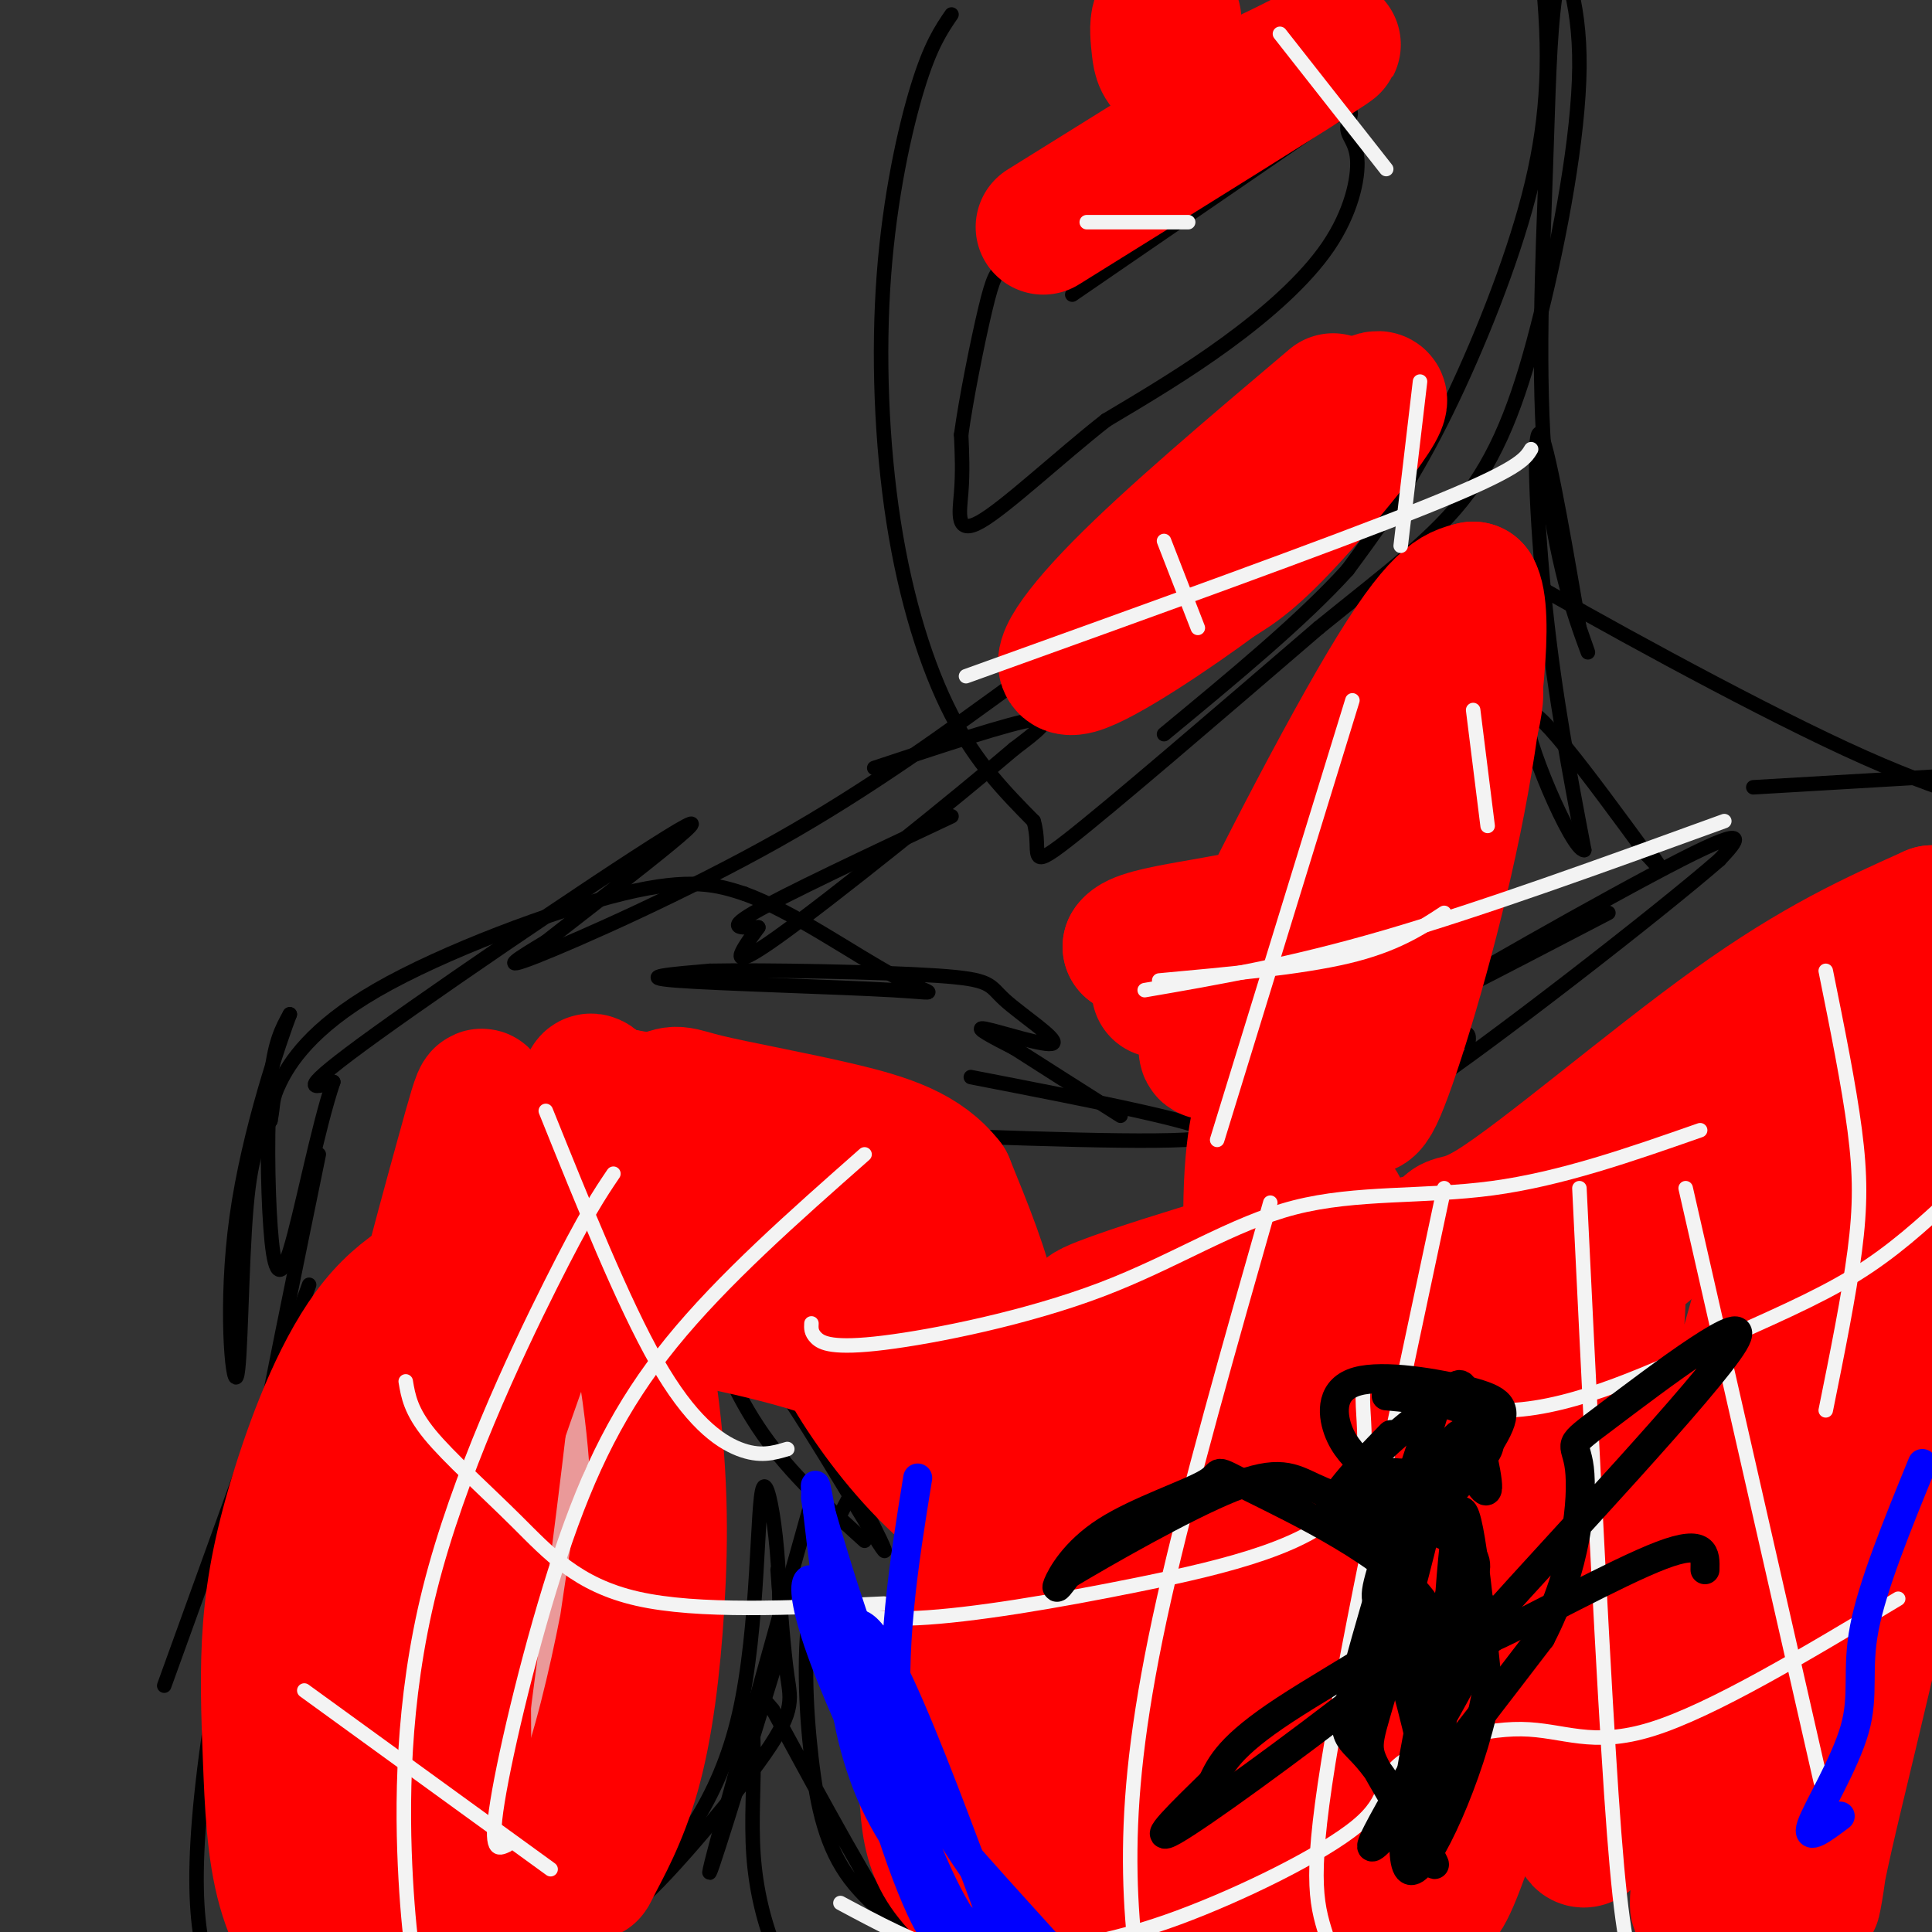 <svg viewBox='0 0 400 400' version='1.1' xmlns='http://www.w3.org/2000/svg' xmlns:xlink='http://www.w3.org/1999/xlink'><rect x="0" y="0" width="400" height="400" fill="#333333" stroke="none"/><g fill='none' stroke='rgb(0,0,0)' stroke-width='3' stroke-linecap='round' stroke-linejoin='round'><path d='M197,3c-2.174,3.185 -4.348,6.370 -7,15c-2.652,8.630 -5.783,22.705 -7,39c-1.217,16.295 -0.520,34.810 2,51c2.520,16.190 6.863,30.054 12,40c5.137,9.946 11.069,15.973 17,22'/><path d='M214,170c1.889,6.267 -1.889,10.933 7,4c8.889,-6.933 30.444,-25.467 52,-44'/><path d='M273,130c14.306,-11.620 24.072,-18.671 31,-28c6.928,-9.329 11.019,-20.935 15,-37c3.981,-16.065 7.852,-36.590 8,-51c0.148,-14.410 -3.426,-22.705 -7,-31'/><path d='M320,-17c-2.538,-10.932 -5.385,-22.761 -5,-19c0.385,3.761 4.000,23.111 5,39c1.000,15.889 -0.615,28.316 -5,43c-4.385,14.684 -11.538,31.624 -18,44c-6.462,12.376 -12.231,20.188 -18,28'/><path d='M279,118c-9.333,10.333 -23.667,22.167 -38,34'/><path d='M328,-25c-2.375,7.510 -4.750,15.021 -6,24c-1.250,8.979 -1.376,19.427 -2,37c-0.624,17.573 -1.745,42.270 0,61c1.745,18.730 6.356,31.494 8,36c1.644,4.506 0.322,0.753 -1,-3'/><path d='M327,130c-1.929,-11.060 -6.250,-37.208 -8,-40c-1.750,-2.792 -0.929,17.774 1,36c1.929,18.226 4.964,34.113 8,50'/><path d='M328,176c-2.533,0.267 -12.867,-24.067 -12,-28c0.867,-3.933 12.933,12.533 25,29'/><path d='M341,177c4.333,4.833 2.667,2.417 1,0'/><path d='M319,120c-7.644,-3.578 -15.289,-7.156 -3,0c12.289,7.156 44.511,25.044 66,35c21.489,9.956 32.244,11.978 43,14'/><path d='M212,140c-15.933,11.622 -31.867,23.244 -51,34c-19.133,10.756 -41.467,20.644 -50,24c-8.533,3.356 -3.267,0.178 2,-3'/><path d='M113,195c10.571,-8.333 36.000,-27.667 29,-24c-7.000,3.667 -46.429,30.333 -64,43c-17.571,12.667 -13.286,11.333 -9,10'/><path d='M69,224c-3.201,9.343 -6.703,27.700 -9,35c-2.297,7.300 -3.388,3.542 -4,-5c-0.612,-8.542 -0.746,-21.869 0,-30c0.746,-8.131 2.373,-11.065 4,-14'/><path d='M60,210c-1.856,4.845 -8.498,23.959 -11,42c-2.502,18.041 -0.866,35.011 0,33c0.866,-2.011 0.962,-23.003 2,-35c1.038,-11.997 3.019,-14.998 5,-18'/><path d='M56,232c0.748,-3.764 0.118,-4.174 2,-8c1.882,-3.826 6.276,-11.069 20,-19c13.724,-7.931 36.778,-16.552 51,-20c14.222,-3.448 19.611,-1.724 25,0'/><path d='M154,185c10.148,3.643 23.019,12.750 31,17c7.981,4.250 11.072,3.644 0,3c-11.072,-0.644 -36.306,-1.327 -45,-2c-8.694,-0.673 -0.847,-1.337 7,-2'/><path d='M147,201c11.106,-0.224 35.371,0.216 47,1c11.629,0.784 10.622,1.911 14,5c3.378,3.089 11.140,8.139 10,9c-1.140,0.861 -11.183,-2.468 -14,-3c-2.817,-0.532 1.591,1.734 6,4'/><path d='M210,217c4.667,3.000 13.333,8.500 22,14'/><path d='M201,223c25.750,5.000 51.500,10.000 50,12c-1.500,2.000 -30.250,1.000 -59,0'/><path d='M192,235c-7.833,0.667 2.083,2.333 12,4'/><path d='M333,189c-22.822,11.889 -45.644,23.778 -40,20c5.644,-3.778 39.756,-23.222 55,-31c15.244,-7.778 11.622,-3.889 8,0'/><path d='M356,178c-12.738,11.095 -48.583,38.833 -61,47c-12.417,8.167 -1.405,-3.238 4,-8c5.405,-4.762 5.202,-2.881 5,-1'/><path d='M363,163c0.000,0.000 51.000,-3.000 51,-3'/><path d='M222,61c0.000,0.000 51.000,-35.000 51,-35'/><path d='M273,26c9.098,-5.619 6.344,-2.166 6,0c-0.344,2.166 1.722,3.044 2,7c0.278,3.956 -1.233,10.988 -6,18c-4.767,7.012 -12.791,14.003 -21,20c-8.209,5.997 -16.605,10.998 -25,16'/><path d='M229,87c-9.512,7.440 -20.792,18.042 -26,21c-5.208,2.958 -4.345,-1.726 -4,-6c0.345,-4.274 0.173,-8.137 0,-12'/><path d='M199,90c0.976,-7.250 3.417,-19.375 5,-26c1.583,-6.625 2.310,-7.750 4,-9c1.690,-1.250 4.345,-2.625 7,-4'/><path d='M84,245c1.511,10.844 3.022,21.689 -2,33c-5.022,11.311 -16.578,23.089 -22,30c-5.422,6.911 -4.711,8.956 -4,11'/><path d='M56,319c-0.833,2.667 -0.917,3.833 -1,5'/><path d='M66,239c-10.333,50.333 -20.667,100.667 -24,130c-3.333,29.333 0.333,37.667 4,46'/><path d='M64,266c0.000,0.000 -30.000,83.000 -30,83'/><path d='M168,311c-9.917,35.333 -19.833,70.667 -21,76c-1.167,5.333 6.417,-19.333 14,-44'/><path d='M161,343c1.524,-17.060 -1.667,-37.708 -3,-35c-1.333,2.708 -0.810,28.774 -5,47c-4.190,18.226 -13.095,28.613 -22,39'/><path d='M131,394c2.095,0.286 18.333,-18.500 26,-29c7.667,-10.500 6.762,-12.714 6,-18c-0.762,-5.286 -1.381,-13.643 -2,-22'/><path d='M154,278c3.637,2.185 7.274,4.369 14,15c6.726,10.631 16.542,29.708 15,28c-1.542,-1.708 -14.440,-24.202 -22,-35c-7.560,-10.798 -9.780,-9.899 -12,-9'/><path d='M149,277c-0.800,2.067 3.200,11.733 9,20c5.800,8.267 13.400,15.133 21,22'/><path d='M178,306c-4.113,7.479 -8.226,14.959 -10,25c-1.774,10.041 -1.210,22.644 0,33c1.210,10.356 3.067,18.467 8,25c4.933,6.533 12.944,11.490 16,15c3.056,3.510 1.159,5.574 -5,-3c-6.159,-8.574 -16.579,-27.787 -27,-47'/><path d='M160,354c-5.038,-6.522 -4.134,0.675 -4,8c0.134,7.325 -0.502,14.780 0,22c0.502,7.220 2.144,14.206 5,21c2.856,6.794 6.928,13.397 11,20'/><path d='M301,313c0.333,3.956 0.667,7.911 3,4c2.333,-3.911 6.667,-15.689 8,-21c1.333,-5.311 -0.333,-4.156 -2,-3'/><path d='M310,293c1.333,1.833 5.667,7.917 10,14'/><path d='M181,159c14.083,-4.667 28.167,-9.333 33,-10c4.833,-0.667 0.417,2.667 -4,6'/><path d='M210,155c-11.333,9.689 -37.667,30.911 -49,39c-11.333,8.089 -7.667,3.044 -4,-2'/><path d='M157,192c-2.667,-0.089 -7.333,0.689 -1,-3c6.333,-3.689 23.667,-11.844 41,-20'/></g>
<g fill='none' stroke='rgb(234,153,153)' stroke-width='28' stroke-linecap='round' stroke-linejoin='round'><path d='M123,271c-6.083,17.970 -12.167,35.940 -17,57c-4.833,21.060 -8.417,45.208 -11,55c-2.583,9.792 -4.167,5.226 -2,-16c2.167,-21.226 8.083,-59.113 14,-97'/><path d='M107,270c-1.111,-5.222 -10.889,30.222 -16,54c-5.111,23.778 -5.556,35.889 -6,48'/></g>
<g fill='none' stroke='rgb(255,0,0)' stroke-width='28' stroke-linecap='round' stroke-linejoin='round'><path d='M98,404c-5.754,-12.005 -11.509,-24.010 -13,-36c-1.491,-11.990 1.281,-23.967 10,-50c8.719,-26.033 23.386,-66.124 23,-65c-0.386,1.124 -15.825,43.464 -25,72c-9.175,28.536 -12.088,43.268 -15,58'/><path d='M78,383c-3.197,7.782 -3.688,-1.763 -4,-15c-0.312,-13.237 -0.444,-30.167 4,-55c4.444,-24.833 13.466,-57.571 18,-74c4.534,-16.429 4.581,-16.551 3,3c-1.581,19.551 -4.791,58.776 -8,98'/><path d='M91,340c-0.673,29.783 1.644,55.241 8,60c6.356,4.759 16.750,-11.180 24,-35c7.250,-23.820 11.357,-55.520 11,-55c-0.357,0.520 -5.179,33.260 -10,66'/><path d='M124,376c-2.182,13.204 -2.636,13.215 -1,10c1.636,-3.215 5.364,-9.657 8,-19c2.636,-9.343 4.182,-21.586 5,-35c0.818,-13.414 0.910,-27.997 -2,-47c-2.910,-19.003 -8.822,-42.424 -11,-53c-2.178,-10.576 -0.622,-8.307 1,-7c1.622,1.307 3.311,1.654 5,2'/><path d='M129,227c8.225,1.487 26.288,4.203 39,9c12.712,4.797 20.074,11.673 25,16c4.926,4.327 7.417,6.104 10,12c2.583,5.896 5.259,15.910 5,33c-0.259,17.090 -3.454,41.255 -5,56c-1.546,14.745 -1.442,20.070 2,27c3.442,6.930 10.221,15.465 17,24'/><path d='M222,404c1.390,-4.546 -3.634,-27.911 -4,-57c-0.366,-29.089 3.925,-63.901 3,-63c-0.925,0.901 -7.066,37.514 -9,59c-1.934,21.486 0.339,27.845 2,35c1.661,7.155 2.708,15.107 5,20c2.292,4.893 5.827,6.728 7,10c1.173,3.272 -0.015,7.980 3,-1c3.015,-8.980 10.235,-31.648 15,-57c4.765,-25.352 7.076,-53.386 8,-64c0.924,-10.614 0.462,-3.807 0,3'/><path d='M252,289c-0.476,15.091 -1.666,51.318 -4,80c-2.334,28.682 -5.813,49.818 4,24c9.813,-25.818 32.919,-98.590 39,-109c6.081,-10.410 -4.863,41.544 -11,77c-6.137,35.456 -7.468,54.416 0,39c7.468,-15.416 23.734,-65.208 40,-115'/><path d='M320,285c1.009,4.280 -16.467,72.481 -21,97c-4.533,24.519 3.878,5.356 14,-33c10.122,-38.356 21.956,-95.903 22,-81c0.044,14.903 -11.702,102.258 -8,112c3.702,9.742 22.851,-58.129 42,-126'/><path d='M369,254c7.284,-21.749 4.494,-13.120 2,-6c-2.494,7.120 -4.693,12.732 -8,38c-3.307,25.268 -7.723,70.193 -10,92c-2.277,21.807 -2.414,20.495 2,6c4.414,-14.495 13.381,-42.172 19,-71c5.619,-28.828 7.891,-58.808 8,-49c0.109,9.808 -1.946,59.404 -4,109'/><path d='M378,373c-1.974,23.765 -4.910,28.677 0,7c4.910,-21.677 17.667,-69.944 21,-103c3.333,-33.056 -2.756,-50.900 0,-63c2.756,-12.100 14.359,-18.457 -6,0c-20.359,18.457 -72.679,61.729 -125,105'/><path d='M268,319c-23.752,20.159 -20.632,18.056 -14,10c6.632,-8.056 16.778,-22.067 21,-30c4.222,-7.933 2.521,-9.790 26,-28c23.479,-18.210 72.137,-52.774 72,-55c-0.137,-2.226 -49.068,27.887 -98,58'/><path d='M275,274c-24.536,11.697 -36.876,11.939 -45,23c-8.124,11.061 -12.033,32.939 -11,56c1.033,23.061 7.010,47.303 6,55c-1.010,7.697 -9.005,-1.152 -17,-10'/><path d='M208,398c-5.108,-3.474 -9.378,-7.158 -12,-11c-2.622,-3.842 -3.595,-7.842 -4,-14c-0.405,-6.158 -0.243,-14.475 2,-26c2.243,-11.525 6.565,-26.257 9,-32c2.435,-5.743 2.981,-2.498 -2,-7c-4.981,-4.502 -15.491,-16.751 -26,-29'/><path d='M175,279c-3.399,-2.455 1.102,5.907 7,14c5.898,8.093 13.193,15.916 21,21c7.807,5.084 16.125,7.429 23,11c6.875,3.571 12.307,8.370 20,0c7.693,-8.370 17.648,-29.907 23,-43c5.352,-13.093 6.101,-17.741 6,-22c-0.101,-4.259 -1.050,-8.130 -2,-12'/><path d='M273,248c-1.710,11.136 -4.984,44.974 -8,48c-3.016,3.026 -5.774,-24.762 -6,-42c-0.226,-17.238 2.078,-23.925 3,-26c0.922,-2.075 0.461,0.463 0,3'/><path d='M262,231c1.626,17.562 5.690,59.965 13,66c7.310,6.035 17.867,-24.300 22,-36c4.133,-11.700 1.844,-4.765 12,-11c10.156,-6.235 32.759,-25.638 50,-38c17.241,-12.362 29.121,-17.681 41,-23'/><path d='M400,189c-2.126,4.965 -27.940,28.877 -60,52c-32.060,23.123 -70.367,45.456 -88,55c-17.633,9.544 -14.594,6.300 -18,3c-3.406,-3.300 -13.259,-6.657 -18,-10c-4.741,-3.343 -4.371,-6.671 -4,-10'/><path d='M212,279c21.553,-7.321 77.437,-20.622 83,-22c5.563,-1.378 -39.195,9.167 -58,13c-18.805,3.833 -11.659,0.952 -3,-2c8.659,-2.952 18.829,-5.976 29,-9'/><path d='M263,259c9.561,-5.983 18.962,-16.440 12,-2c-6.962,14.440 -30.289,53.778 -41,80c-10.711,26.222 -8.807,39.329 -11,32c-2.193,-7.329 -8.484,-35.094 -13,-50c-4.516,-14.906 -7.258,-16.953 -10,-19'/><path d='M200,300c-7.515,-8.883 -21.304,-21.590 -32,-29c-10.696,-7.410 -18.300,-9.522 -10,-3c8.300,6.522 32.504,21.679 39,25c6.496,3.321 -4.715,-5.194 -19,-11c-14.285,-5.806 -31.642,-8.903 -49,-12'/><path d='M129,270c-10.536,-2.890 -12.376,-4.116 -12,-6c0.376,-1.884 2.969,-4.426 11,-7c8.031,-2.574 21.500,-5.182 35,-3c13.500,2.182 27.031,9.152 34,16c6.969,6.848 7.376,13.575 8,14c0.624,0.425 1.464,-5.450 0,-13c-1.464,-7.550 -5.232,-16.775 -9,-26'/><path d='M196,245c-4.768,-6.190 -12.189,-8.666 -22,-11c-9.811,-2.334 -22.014,-4.526 -28,-6c-5.986,-1.474 -5.755,-2.231 -10,0c-4.245,2.231 -12.965,7.451 -18,11c-5.035,3.549 -6.385,5.429 -9,13c-2.615,7.571 -6.495,20.833 -9,30c-2.505,9.167 -3.636,14.237 -4,31c-0.364,16.763 0.039,45.218 0,55c-0.039,9.782 -0.519,0.891 -1,-8'/><path d='M95,360c3.417,-27.155 12.458,-91.042 12,-110c-0.458,-18.958 -10.417,7.012 -18,35c-7.583,27.988 -12.792,57.994 -18,88'/><path d='M71,373c-3.250,21.078 -2.376,29.774 -4,31c-1.624,1.226 -5.746,-5.018 -8,-13c-2.254,-7.982 -2.640,-17.702 -3,-27c-0.360,-9.298 -0.694,-18.173 0,-27c0.694,-8.827 2.418,-17.607 6,-29c3.582,-11.393 9.024,-25.398 16,-34c6.976,-8.602 15.488,-11.801 24,-15'/><path d='M102,259c8.833,-5.119 18.917,-10.417 32,-9c13.083,1.417 29.167,9.548 40,16c10.833,6.452 16.417,11.226 22,16'/><path d='M280,296c13.167,-15.500 26.333,-31.000 42,-46c15.667,-15.000 33.833,-29.500 52,-44'/><path d='M240,205c12.352,-7.727 24.705,-15.455 33,-21c8.295,-5.545 12.533,-8.909 18,-18c5.467,-9.091 12.164,-23.909 14,-24c1.836,-0.091 -1.190,14.545 -8,27c-6.810,12.455 -17.405,22.727 -28,33'/><path d='M269,202c-6.246,6.470 -7.860,6.147 -12,10c-4.140,3.853 -10.807,11.884 -5,-2c5.807,-13.884 24.088,-49.681 35,-68c10.912,-18.319 14.456,-19.159 18,-20'/><path d='M305,122c2.724,4.549 0.534,25.921 -4,48c-4.534,22.079 -11.411,44.867 -15,54c-3.589,9.133 -3.889,4.613 -7,0c-3.111,-4.613 -9.032,-9.318 -17,-14c-7.968,-4.682 -17.984,-9.341 -28,-14'/><path d='M234,196c1.956,-3.200 20.844,-4.200 32,-8c11.156,-3.800 14.578,-10.400 18,-17'/><path d='M225,134c26.333,-23.778 52.667,-47.556 59,-51c6.333,-3.444 -7.333,13.444 -16,23c-8.667,9.556 -12.333,11.778 -16,14'/><path d='M252,120c-9.048,6.726 -23.667,16.542 -29,18c-5.333,1.458 -1.381,-5.440 9,-16c10.381,-10.560 27.190,-24.780 44,-39'/><path d='M216,47c26.867,-16.711 53.733,-33.422 59,-37c5.267,-3.578 -11.067,5.978 -20,9c-8.933,3.022 -10.467,-0.489 -12,-4'/><path d='M243,15c-2.500,-1.393 -2.750,-2.875 -3,-5c-0.250,-2.125 -0.500,-4.893 0,-6c0.500,-1.107 1.750,-0.554 3,0'/></g>
<g fill='none' stroke='rgb(243,243,243)' stroke-width='3' stroke-linecap='round' stroke-linejoin='round'><path d='M263,249c-8.448,29.643 -16.896,59.285 -22,82c-5.104,22.715 -6.863,38.501 -7,52c-0.137,13.499 1.348,24.711 3,33c1.652,8.289 3.472,13.654 6,18c2.528,4.346 5.764,7.673 9,11'/><path d='M299,246c-9.956,46.756 -19.911,93.511 -24,119c-4.089,25.489 -2.311,29.711 0,37c2.311,7.289 5.156,17.644 8,28'/><path d='M327,246c2.156,44.267 4.311,88.533 6,116c1.689,27.467 2.911,38.133 5,46c2.089,7.867 5.044,12.933 8,18'/><path d='M349,246c0.000,0.000 28.000,123.000 28,123'/><path d='M378,201c2.400,11.889 4.800,23.778 6,33c1.200,9.222 1.200,15.778 0,25c-1.200,9.222 -3.600,21.111 -6,33'/><path d='M179,239c-14.702,12.970 -29.405,25.940 -40,39c-10.595,13.060 -17.083,26.208 -23,44c-5.917,17.792 -11.262,40.226 -13,51c-1.738,10.774 0.131,9.887 2,9'/><path d='M127,243c-2.839,4.202 -5.679,8.405 -13,23c-7.321,14.595 -19.125,39.583 -25,63c-5.875,23.417 -5.821,45.262 -5,60c0.821,14.738 2.411,22.369 4,30'/><path d='M113,230c8.044,19.956 16.089,39.911 23,52c6.911,12.089 12.689,16.311 17,18c4.311,1.689 7.156,0.844 10,0'/><path d='M84,286c0.518,3.083 1.036,6.167 5,11c3.964,4.833 11.375,11.417 18,18c6.625,6.583 12.464,13.167 25,16c12.536,2.833 31.768,1.917 51,1'/><path d='M63,350c0.000,0.000 51.000,37.000 51,37'/><path d='M169,332c4.976,1.767 9.953,3.534 21,3c11.047,-0.534 28.165,-3.369 46,-7c17.835,-3.631 36.387,-8.060 43,-17c6.613,-8.940 1.289,-22.393 4,-25c2.711,-2.607 13.459,5.631 27,6c13.541,0.369 29.877,-7.131 43,-13c13.123,-5.869 23.035,-10.105 31,-15c7.965,-4.895 13.982,-10.447 20,-16'/><path d='M174,394c7.733,4.145 15.467,8.290 22,10c6.533,1.710 11.867,0.984 19,0c7.133,-0.984 16.067,-2.226 29,-7c12.933,-4.774 29.866,-13.080 37,-19c7.134,-5.920 4.469,-9.453 9,-13c4.531,-3.547 16.258,-7.109 25,-7c8.742,0.109 14.498,3.888 27,0c12.502,-3.888 31.751,-15.444 51,-27'/><path d='M168,274c-0.053,0.956 -0.106,1.911 1,3c1.106,1.089 3.371,2.311 14,1c10.629,-1.311 29.622,-5.156 45,-11c15.378,-5.844 27.140,-13.689 40,-17c12.860,-3.311 26.817,-2.089 41,-4c14.183,-1.911 28.591,-6.956 43,-12'/><path d='M237,205c15.000,-2.583 30.000,-5.167 50,-11c20.000,-5.833 45.000,-14.917 70,-24'/><path d='M240,203c14.583,-1.333 29.167,-2.667 39,-5c9.833,-2.333 14.917,-5.667 20,-9'/><path d='M280,145c0.000,0.000 -28.000,91.000 -28,91'/><path d='M305,147c0.000,0.000 3.000,24.000 3,24'/><path d='M241,112c0.000,0.000 7.000,18.000 7,18'/><path d='M294,79c0.000,0.000 -4.000,34.000 -4,34'/><path d='M200,140c37.750,-13.583 75.500,-27.167 95,-35c19.500,-7.833 20.750,-9.917 22,-12'/><path d='M225,46c0.000,0.000 21.000,0.000 21,0'/><path d='M265,7c0.000,0.000 22.000,28.000 22,28'/></g>
<g fill='none' stroke='rgb(0,0,0)' stroke-width='6' stroke-linecap='round' stroke-linejoin='round'><path d='M288,297c-6.656,6.847 -13.312,13.694 -13,17c0.312,3.306 7.593,3.070 12,3c4.407,-0.070 5.940,0.026 10,-4c4.060,-4.026 10.646,-12.176 13,-17c2.354,-4.824 0.476,-6.324 -6,-8c-6.476,-1.676 -17.551,-3.528 -23,-2c-5.449,1.528 -5.271,6.437 -4,10c1.271,3.563 3.636,5.782 6,8'/><path d='M283,304c5.690,1.560 16.917,1.458 22,-1c5.083,-2.458 4.024,-7.274 0,-10c-4.024,-2.726 -11.012,-3.363 -18,-4'/><path d='M302,300c2.933,5.315 5.866,10.629 6,8c0.134,-2.629 -2.531,-13.203 -4,-18c-1.469,-4.797 -1.742,-3.819 -5,-1c-3.258,2.819 -9.502,7.477 -13,11c-3.498,3.523 -4.249,5.910 -2,8c2.249,2.090 7.500,3.883 11,2c3.500,-1.883 5.250,-7.441 7,-13'/><path d='M302,297c-0.857,0.226 -6.500,7.292 -11,21c-4.500,13.708 -7.857,34.060 -7,35c0.857,0.940 5.929,-17.530 11,-36'/><path d='M295,317c-0.110,1.480 -5.884,23.180 -9,34c-3.116,10.820 -3.572,10.758 0,17c3.572,6.242 11.174,18.786 11,18c-0.174,-0.786 -8.124,-14.904 -13,-21c-4.876,-6.096 -6.679,-4.170 -4,-15c2.679,-10.830 9.839,-34.415 17,-58'/><path d='M297,292c0.485,-2.633 -6.802,19.784 -10,30c-3.198,10.216 -2.307,8.232 0,14c2.307,5.768 6.031,19.288 8,29c1.969,9.712 2.184,15.615 3,2c0.816,-13.615 2.233,-46.747 4,-53c1.767,-6.253 3.883,14.374 6,35'/><path d='M308,349c-2.338,15.115 -11.183,35.402 -15,38c-3.817,2.598 -2.604,-12.493 1,-30c3.604,-17.507 9.601,-37.431 10,-39c0.399,-1.569 -4.801,15.215 -10,32'/><path d='M294,350c0.797,2.283 7.791,-8.008 1,-18c-6.791,-9.992 -27.367,-19.683 -36,-24c-8.633,-4.317 -5.324,-3.260 -9,-1c-3.676,2.260 -14.336,5.724 -21,10c-6.664,4.276 -9.333,9.365 -10,11c-0.667,1.635 0.666,-0.182 2,-2'/><path d='M221,326c7.191,-4.303 24.168,-14.060 34,-18c9.832,-3.940 12.518,-2.064 17,0c4.482,2.064 10.758,4.316 19,7c8.242,2.684 18.450,5.799 13,13c-5.450,7.201 -26.557,18.486 -38,26c-11.443,7.514 -13.221,11.257 -15,15'/><path d='M251,369c-6.021,5.905 -13.575,13.168 -8,10c5.575,-3.168 24.278,-16.767 40,-29c15.722,-12.233 28.464,-23.101 25,-13c-3.464,10.101 -23.132,41.172 -24,45c-0.868,3.828 17.066,-19.586 35,-43'/><path d='M319,339c7.498,-14.396 8.744,-28.885 8,-35c-0.744,-6.115 -3.478,-3.856 6,-11c9.478,-7.144 31.167,-23.693 26,-15c-5.167,8.693 -37.191,42.626 -50,57c-12.809,14.374 -6.405,9.187 0,4'/><path d='M309,339c7.378,-3.289 25.822,-13.511 35,-17c9.178,-3.489 9.089,-0.244 9,3'/></g>
<g fill='none' stroke='rgb(0,0,255)' stroke-width='6' stroke-linecap='round' stroke-linejoin='round'><path d='M190,306c-2.887,17.833 -5.774,35.665 -4,54c1.774,18.335 8.207,37.172 8,40c-0.207,2.828 -7.056,-10.354 -13,-33c-5.944,-22.646 -10.984,-54.756 -12,-59c-1.016,-4.244 1.992,19.378 5,43'/><path d='M174,351c13.768,21.499 45.689,53.747 51,61c5.311,7.253 -15.989,-10.489 -31,-37c-15.011,-26.511 -23.734,-61.791 -25,-65c-1.266,-3.209 4.924,25.655 12,48c7.076,22.345 15.038,38.173 23,54'/><path d='M204,412c-3.449,-4.822 -23.571,-43.878 -32,-65c-8.429,-21.122 -5.165,-24.309 0,-15c5.165,9.309 12.230,31.114 18,46c5.770,14.886 10.246,22.854 18,30c7.754,7.146 18.787,13.470 21,14c2.213,0.530 -4.393,-4.735 -11,-10'/><path d='M218,412c-9.584,-7.033 -28.043,-19.617 -37,-39c-8.957,-19.383 -8.411,-45.565 0,-34c8.411,11.565 24.689,60.876 34,83c9.311,22.124 11.656,17.062 14,12'/><path d='M398,303c-5.149,12.601 -10.298,25.202 -12,34c-1.702,8.798 0.042,13.792 -2,21c-2.042,7.208 -7.869,16.631 -9,20c-1.131,3.369 2.435,0.685 6,-2'/></g>
</svg>